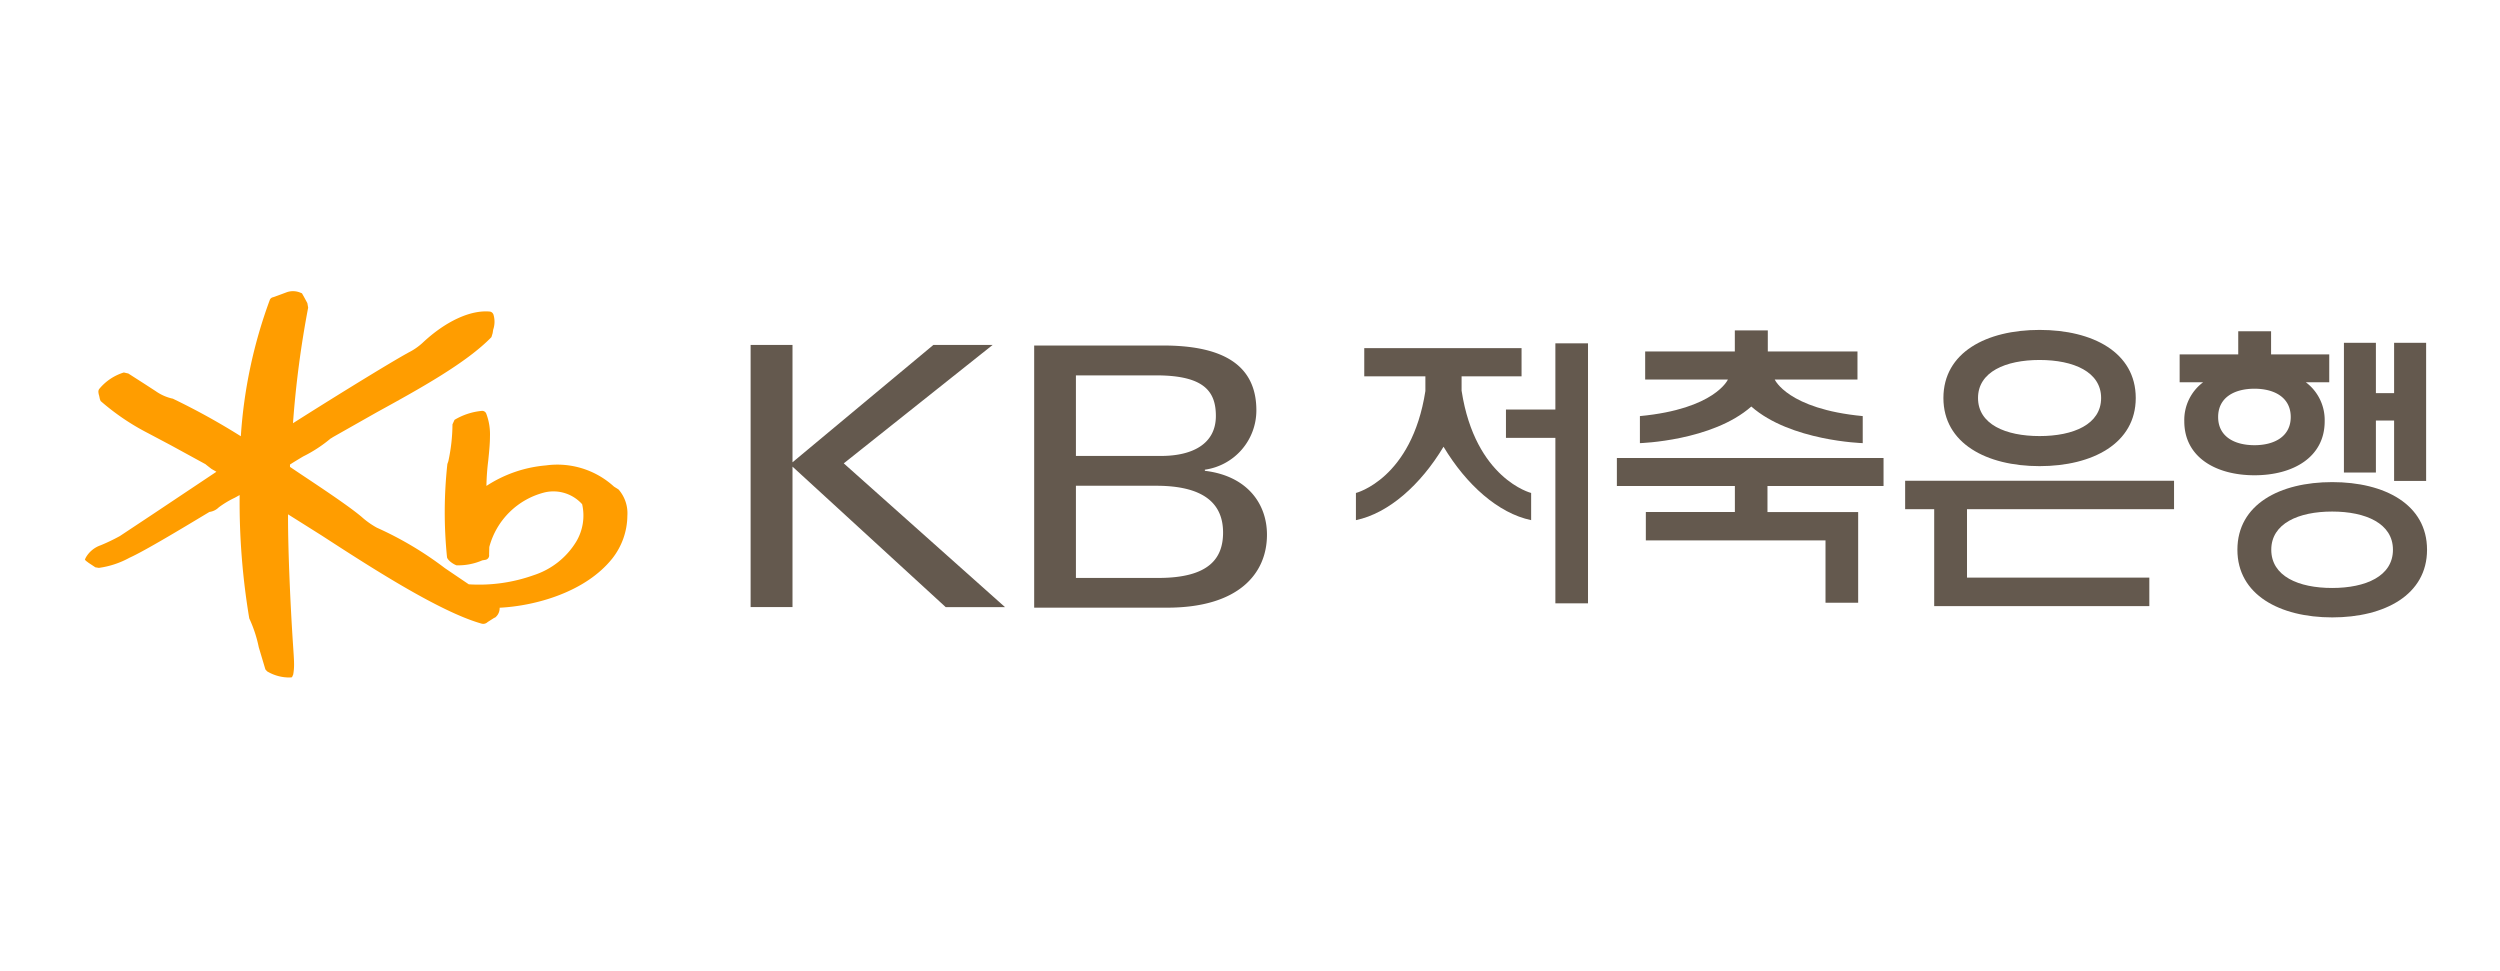 <svg xmlns="http://www.w3.org/2000/svg" width="206" height="80" viewBox="0 0 206 80"><defs><style>.a{fill:none;}.b{fill:#ff9d00;}.c{fill:#64594e;}</style></defs><g transform="translate(-239 -3081)"><rect class="a" width="206" height="80" transform="translate(239 3081)"/><g transform="translate(246 3105)"><path class="b" d="M720.32,440.86l-.388-.246a6.919,6.919,0,0,0-5.608-1.745,10.575,10.575,0,0,0-4.9,1.69c0-.021,0-.036,0-.056a19.313,19.313,0,0,1,.146-2.009c.069-.684.145-1.382.145-2.04a4.786,4.786,0,0,0-.309-1.858.361.361,0,0,0-.35-.222,5.359,5.359,0,0,0-2.262.74l-.169.371a14.744,14.744,0,0,1-.336,3.02c.008-.007-.085.248-.085.248a36.7,36.7,0,0,0-.029,7.678c.031.22.455.551.78.67a4.978,4.978,0,0,0,2.129-.41l.244-.04a.372.372,0,0,0,.315-.429l.016-.631a6.307,6.307,0,0,1,4.6-4.507,3.183,3.183,0,0,1,3.051.982,4.2,4.2,0,0,1-.495,3.095,6.411,6.411,0,0,1-3.5,2.754,13.383,13.383,0,0,1-5.345.752c-.087-.056-1.966-1.33-1.966-1.33A28.565,28.565,0,0,0,700.392,444a6.771,6.771,0,0,1-1.278-.912l-.193-.157c-1.081-.869-3.139-2.239-4.794-3.34,0,0-.745-.5-.891-.6,0-.062,0-.188,0-.188.048-.053,1.088-.674,1.088-.674a11.29,11.29,0,0,0,2.268-1.483c-.028.033.194-.115.194-.115l3.606-2.042c3.461-1.9,7.38-4.059,9.443-6.191l.1-.327.045-.289a2.006,2.006,0,0,0,.03-1.213.382.382,0,0,0-.281-.274c-1.607-.162-3.681.8-5.568,2.574a5.094,5.094,0,0,1-1.163.8l-.287.161c-2.082,1.183-6.772,4.1-9.228,5.663a82.837,82.837,0,0,1,1.25-9.523l-.066-.374c-.007-.014-.255-.472-.255-.472l-.192-.341-.054-.014a1.563,1.563,0,0,0-1.184-.075l-.49.183-.654.236a.355.355,0,0,0-.269.23,39.785,39.785,0,0,0-2.383,11.223,56.6,56.6,0,0,0-5.57-3.08l-.029-.016-.126-.027a3.9,3.9,0,0,1-1.3-.6l-.892-.579-1.361-.872c.009.009-.36-.081-.36-.081a4.228,4.228,0,0,0-2.038,1.369.393.393,0,0,0-.062.217,1.211,1.211,0,0,0,.062.323l.059.278.064.166a19.452,19.452,0,0,0,3.914,2.652l1.873.993,2.863,1.565c0,.013.489.387.489.387l.337.193.061.04-5.21,3.478-2.741,1.818a15.864,15.864,0,0,1-1.578.758,2.249,2.249,0,0,0-1.23,1.016l-.075.159.075.1.209.157c-.009,0,.281.187.281.187l.3.2c.007,0,.286.046.286.046a7.284,7.284,0,0,0,2.53-.839c1.223-.543,4.551-2.552,5.973-3.407l.607-.364a1.339,1.339,0,0,0,.773-.38,7.9,7.9,0,0,1,1.284-.775c.012,0,.229-.123.432-.236,0,.065,0,.165,0,.165a58.154,58.154,0,0,0,.787,9.951l.007.045.046.1a10.768,10.768,0,0,1,.739,2.284l.542,1.815c.013.025.153.172.153.172a3.568,3.568,0,0,0,1.88.5l.16-.019.1-.222a4.454,4.454,0,0,0,.072-.833c0-.33-.025-.7-.054-1.144l-.043-.654c-.2-3.038-.4-7.427-.4-10.342v-.23c.516.323,2.772,1.744,2.772,1.744,3.843,2.493,9.647,6.26,13.155,7.256a.513.513,0,0,0,.509-.115c.007-.008.54-.347.54-.347l.1-.042a.984.984,0,0,0,.36-.8c2.957-.147,7.08-1.288,9.287-4.062a5.781,5.781,0,0,0,1.238-3.518,2.976,2.976,0,0,0-.723-2.16" transform="translate(-676.341 -424.519)"/><path class="c" d="M723.025,428.283h3.451v9.67l11.607-9.67h4.884L730.7,438.041l13.286,11.845H739.1L726.476,438.31v11.575h-3.451Z" transform="translate(-668.174 -423.86)"/><path class="c" d="M742.911,428.323h10.618c5.047,0,7.691,1.678,7.691,5.346a4.937,4.937,0,0,1-4.245,4.887v.092c3.474.414,5.118,2.7,5.118,5.265,0,3.224-2.362,6.012-8.227,6.012H742.911Zm3.44,9.1h7.006c2.6,0,4.526-.989,4.526-3.293,0-2.007-.948-3.346-4.923-3.346h-6.609Zm0,10.052h6.791c4.217,0,5.334-1.647,5.334-3.74,0-2.484-1.717-3.856-5.516-3.856h-6.609Z" transform="translate(-664.695 -423.853)"/><path class="c" d="M781.911,449.593H784.6v-21.42h-2.689ZM774.183,432.1v-1.209h4.941v-2.326H766.163v2.326H771.2v1.21c-1.125,7.247-5.724,8.4-5.724,8.4v2.239c2.7-.565,5.339-2.914,7.219-6.05,1.879,3.136,4.513,5.485,7.219,6.05V440.5s-4.6-1.154-5.726-8.4" transform="translate(-660.748 -423.88)"/><rect class="c" width="4.844" height="2.334" transform="translate(117.091 9.746)"/><path class="c" d="M803.659,440.666v7.471h-2.691V443H786.163v-2.336H793.5V438.52h-9.724v-2.309H805.75v2.309h-9.564v2.146Z" transform="translate(-657.546 -422.473)"/><path class="c" d="M826.15,440.151v-2.343H803.993v2.343h2.394v7.987h17.727v-2.349H809.09v-5.638Z" transform="translate(-654.009 -422.194)"/><path class="c" d="M834.765,438.823H837.4v-4.286h1.5v4.979h2.639V428.132H838.9v4.147h-1.5v-4.147h-2.634Z" transform="translate(-648.626 -423.887)"/><path class="c" d="M814.6,435.977c-2.8,0-5.072-.969-5.072-3.138,0-2.15,2.268-3.132,5.072-3.132s5.071.982,5.071,3.132c0,2.169-2.273,3.138-5.071,3.138m0-8.747c-4.374,0-7.924,1.85-7.924,5.612,0,3.733,3.55,5.613,7.924,5.613s7.925-1.88,7.925-5.613c0-3.761-3.546-5.612-7.925-5.612" transform="translate(-653.539 -424.045)"/><path class="c" d="M835.572,429.232h-4.794v-1.909h-2.706v1.909h-4.828v2.295h1.934a3.883,3.883,0,0,0-1.551,3.219c0,2.949,2.589,4.444,5.783,4.444s5.784-1.495,5.784-4.444a3.882,3.882,0,0,0-1.553-3.219h1.93Zm-6.161,7.48c-1.656,0-2.995-.714-2.995-2.323s1.339-2.331,2.995-2.331,2.987.733,2.987,2.331-1.342,2.323-2.987,2.323" transform="translate(-650.641 -424.028)"/><path class="c" d="M835.1,446.626c-2.772,0-5.015-.969-5.015-3.151,0-2.163,2.243-3.146,5.015-3.146s5.011.983,5.011,3.146c0,2.182-2.244,3.151-5.011,3.151m.01-8.723c-4.323,0-7.816,1.833-7.816,5.574,0,3.712,3.493,5.574,7.816,5.574s7.81-1.862,7.81-5.574c0-3.741-3.5-5.574-7.81-5.574" transform="translate(-649.932 -422.177)"/><path class="c" d="M795.93,427.265V429h7.389v2.31H796.5s1.06,2.427,7.252,3.014v2.228s-5.95-.17-9.181-3.016c-3.231,2.846-9.18,3.016-9.18,3.016v-2.228c6.191-.586,7.252-3.014,7.252-3.014h-6.818V429h7.388v-1.738Z" transform="translate(-657.263 -424.038)"/></g></g></svg>